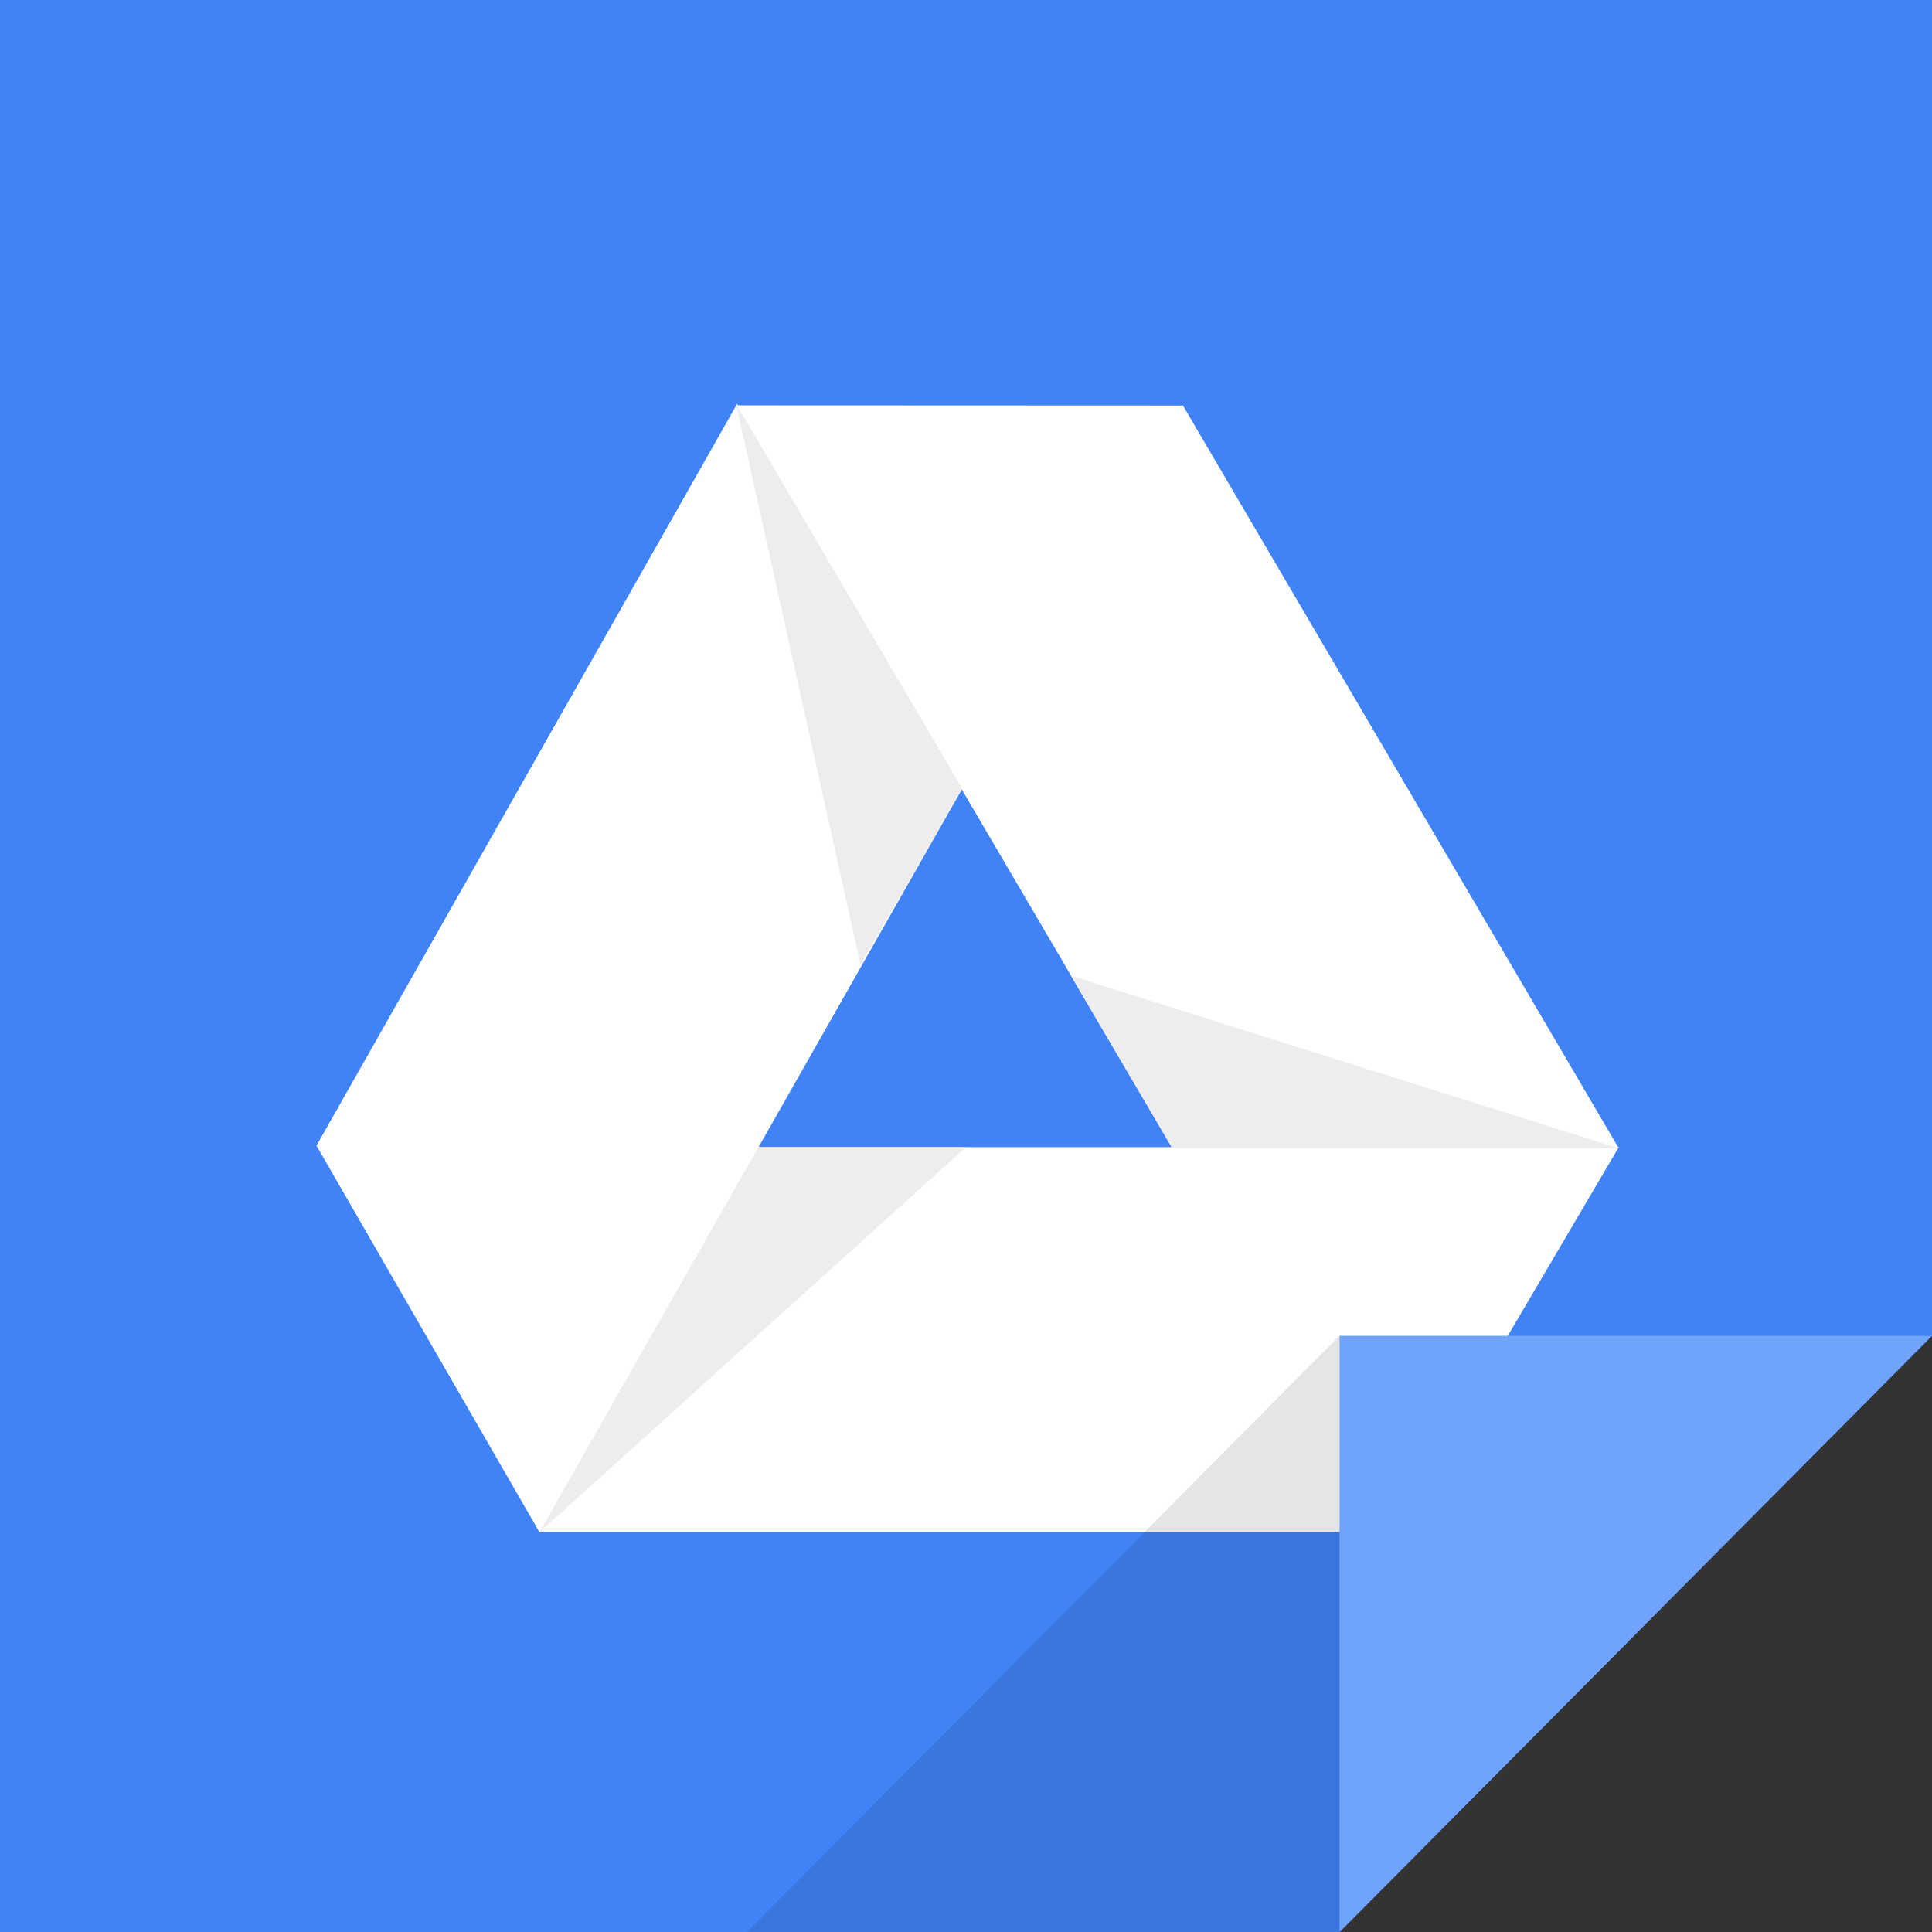 <?xml version="1.0" ?><!DOCTYPE svg  PUBLIC '-//W3C//DTD SVG 1.1//EN'  'http://www.w3.org/Graphics/SVG/1.1/DTD/svg11.dtd'><svg enable-background="new 0 0 512 512" height="512px" id="Google_Drive_4_" version="1.1" viewBox="0 0 512 512" width="512px" xml:space="preserve" xmlns="http://www.w3.org/2000/svg" xmlns:xlink="http://www.w3.org/1999/xlink"><rect x="0" y="0" width="512" height="512" fill="#333333" stroke="none"/><g id="bg_13_"><g><polygon fill="#4083F7" points="0,0 0,512 355,512 512,354 512,0   "/></g></g><g id="Google_Drive_5_"><g id="Rectangle_3"><g><path clip-rule="evenodd" d="M428.905,304.16L429,304h-0.188L313.496,107.476l-117.903-0.05     l-0.238-0.406L83.867,303.605l59.126,102.51l0.065-0.115H369l59.811-101.679H429L428.905,304.16z M254.881,209.209L310.502,304     H201.018L254.881,209.209z" fill="#FFFFFF" fill-rule="evenodd"/></g></g><g id="Shadow_3"><g><path clip-rule="evenodd" d="M143,406l113-102h-55L143,406z M283.809,258.577l26.853,45.694     L429,304.321L283.809,258.577z M255,209l-59.942-101.99l32.98,148.611L255,209z" fill="#EEECEC" fill-rule="evenodd"/></g></g></g><g id="Clip_Light_13_"><g><polygon fill="#70A3FB" points="355,354 355,512.02 512,354   "/></g></g><g id="Shadow_Clip_13_" opacity="0.102"><g><polygon points="198,512 355,512 355,353.98   "/></g></g></svg>